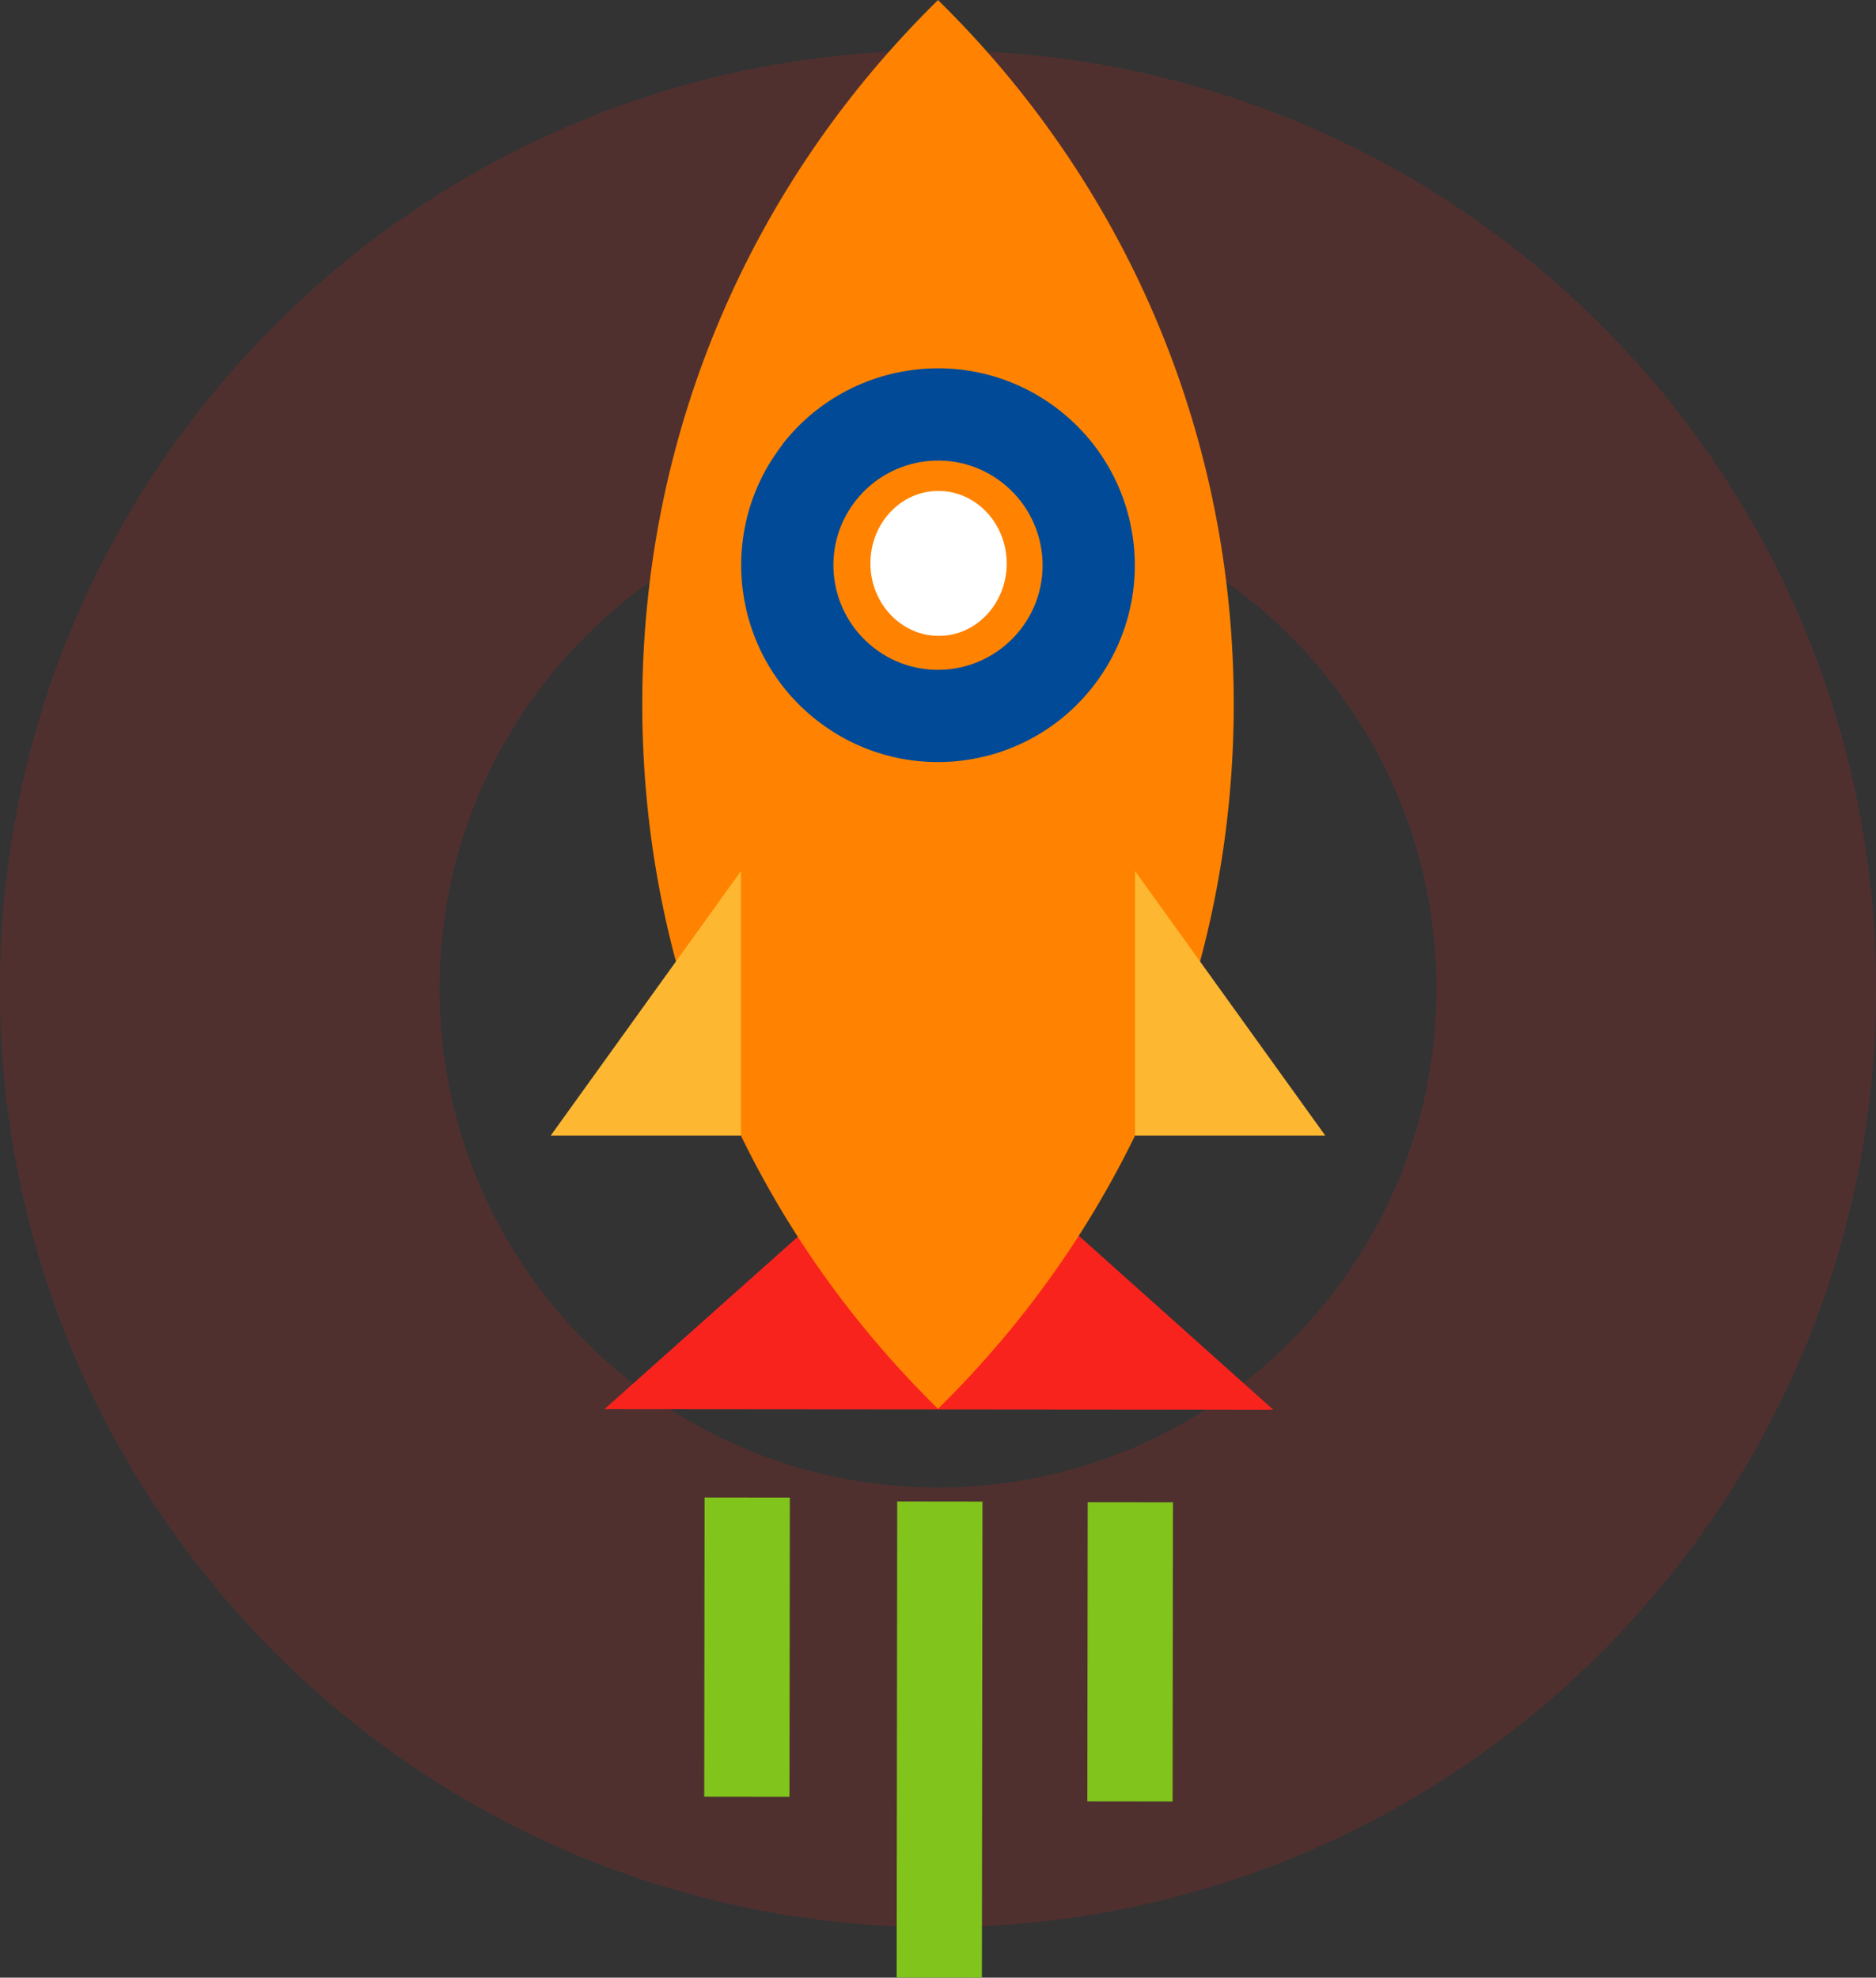 <?xml version="1.0" encoding="UTF-8"?>
<svg id="Capa_2" data-name="Capa 2" xmlns="http://www.w3.org/2000/svg" viewBox="0 0 68 71.66">
  <rect x="0" y="0" width="68" height="71.66" fill="#333333" stroke="none"/>
  <defs>
    <style>
      .cls-1 {
        opacity: .15;
      }

      .cls-1, .cls-2 {
        fill: #f9231e;
      }

      .cls-1, .cls-2, .cls-3, .cls-4, .cls-5, .cls-6, .cls-7 {
        stroke-width: 0px;
      }

      .cls-3 {
        fill: #ff8300;
      }

      .cls-4 {
        fill: #80c41c;
      }

      .cls-5 {
        fill: #fff;
      }

      .cls-6 {
        fill: #fdb731;
      }

      .cls-7 {
        fill: #004a98;
      }
    </style>
  </defs>
  <g id="Capa_1-2" data-name="Capa 1">
    <g>
      <path class="cls-1" d="m34,1.83C15.22,1.83,0,17.05,0,35.83s15.22,34,34,34,34-15.22,34-34S52.78,1.83,34,1.83m0,52.07c-9.98,0-18.07-8.09-18.07-18.07s8.09-18.07,18.07-18.07,18.07,8.09,18.07,18.07-8.09,18.07-18.07,18.07"/>
      <g>
        <polygon class="cls-2" points="21.91 51.06 46.15 51.08 34.04 40.25 21.91 51.06"/>
        <path class="cls-3" d="m34.25,50.8l-.25.25-.25-.25c-6.75-6.75-10.47-15.73-10.47-25.28,0-9.55,3.72-18.52,10.47-25.27l.25-.25.25.25c6.75,6.75,10.47,15.73,10.47,25.27,0,9.55-3.72,18.52-10.47,25.28"/>
        <path class="cls-5" d="m36.49,20.42c0,1.45-1.11,2.63-2.47,2.62-1.36,0-2.47-1.18-2.47-2.63,0-1.45,1.11-2.63,2.47-2.62,1.36,0,2.47,1.18,2.47,2.63"/>
        <rect class="cls-4" x="21.65" y="58.13" width="10.84" height="3.09" transform="translate(-32.63 86.68) rotate(-89.93)"/>
        <rect class="cls-4" x="35.53" y="58.31" width="10.84" height="3.09" transform="translate(-18.94 100.73) rotate(-89.93)"/>
        <rect class="cls-4" x="25.43" y="61.49" width="17.25" height="3.09" transform="translate(-29.02 97.01) rotate(-89.93)"/>
        <path class="cls-7" d="m28.37,16.1c-2.42,3.11-1.86,7.59,1.25,10.01,3.11,2.42,7.59,1.86,10.01-1.25,2.42-3.11,1.86-7.59-1.25-10.01-3.11-2.42-7.59-1.86-10.02,1.25m8.63,6.71c-1.29,1.65-3.67,1.95-5.32.66-1.65-1.29-1.95-3.67-.66-5.32,1.29-1.65,3.67-1.95,5.32-.66,1.65,1.29,1.95,3.67.66,5.32"/>
        <polygon class="cls-6" points="48.04 41.15 41.14 41.15 41.14 31.56 48.04 41.15"/>
        <polygon class="cls-6" points="19.96 41.15 26.86 41.15 26.86 31.56 19.96 41.15"/>
      </g>
    </g>
  </g>
</svg>